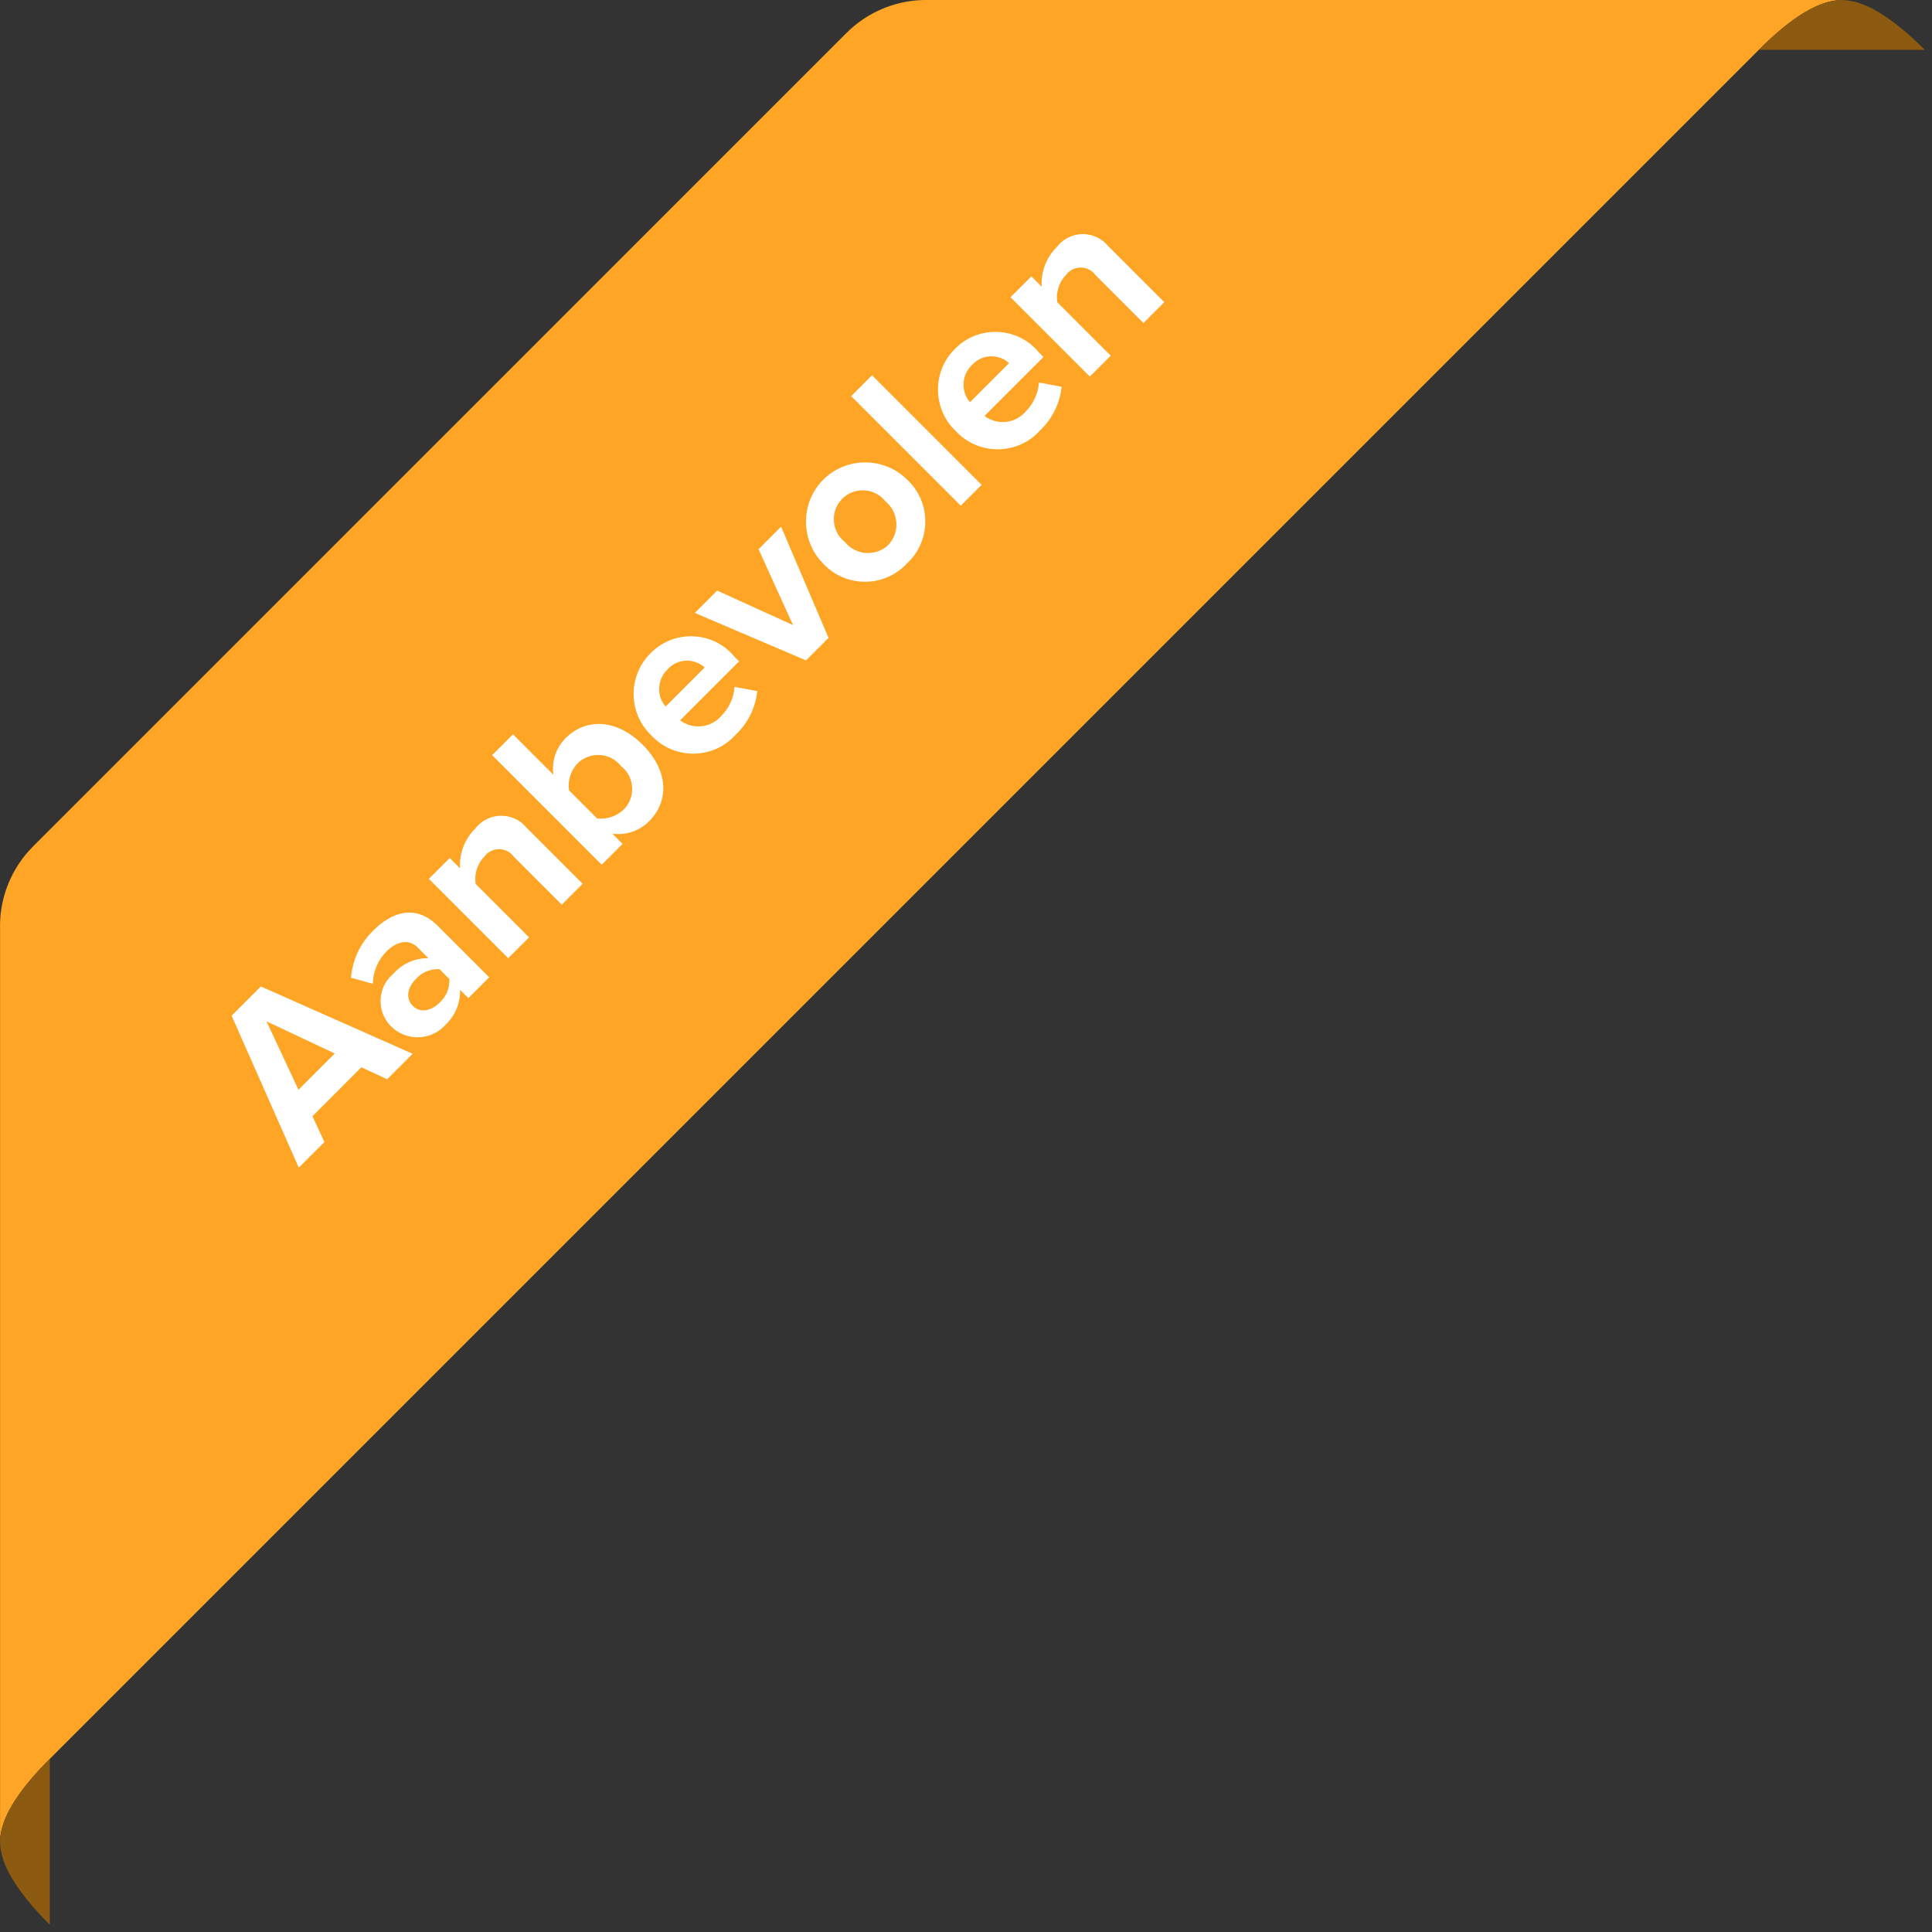 <svg width="100%" height="100%" viewBox="0 0 108 108" version="1.1" xmlns="http://www.w3.org/2000/svg" xmlns:xlink="http://www.w3.org/1999/xlink" xml:space="preserve" xmlns:serif="http://www.serif.com/" style="fill-rule:evenodd;clip-rule:evenodd;stroke-linejoin:round;stroke-miterlimit:2;"><rect x="0" y="0" width="108" height="108" fill="#333333" stroke="none"/><g><g><path d="M0.003,51.944l-0,51.014c-0,-1.237 0.927,-2.783 2.782,-4.638l95.536,-95.536c1.855,-1.855 3.401,-2.783 4.638,-2.783l-51.014,-0c-1.737,-0.049 -3.418,0.624 -4.642,1.857l-45.445,45.448c-1.231,1.223 -1.903,2.903 -1.855,4.638Z" style="fill:#fea526;"/><path d="M0.002,102.958c-0,-1.237 0.928,-2.782 2.783,-4.637l-0,9.275c-1.855,-1.855 -2.783,-3.401 -2.783,-4.638Zm102.956,-102.956c1.237,-0 2.783,0.928 4.638,2.783l-9.275,-0c1.854,-1.855 3.4,-2.783 4.637,-2.783Z" style="fill:#8d5a11;"/></g><path d="M21.642,60.331l1.424,-1.424l-8.484,-3.764l-1.635,1.635l3.755,8.493l1.433,-1.432l-0.67,-1.441l2.736,-2.737l1.441,0.67Zm-6.746,-3.239l3.817,1.798l-2.028,2.029l-1.789,-3.827Zm11.288,-1.298l1.162,-1.163l-2.866,-2.866c-1.273,-1.273 -2.608,-0.753 -3.618,0.257c-0.72,0.698 -1.161,1.636 -1.239,2.636l1.218,0.337c0.012,-0.683 0.289,-1.335 0.771,-1.818c0.588,-0.588 1.268,-0.679 1.717,-0.229l0.615,0.615c-0.743,-0.012 -1.456,0.304 -1.946,0.863c-0.051,0.042 -0.099,0.086 -0.146,0.132c-0.77,0.771 -0.77,2.038 0,2.809c0.006,0.005 0.011,0.011 0.017,0.016c0.811,0.805 2.14,0.802 2.948,-0.006c0.022,-0.022 0.043,-0.044 0.064,-0.067c0.55,-0.506 0.855,-1.226 0.838,-1.973l0.465,0.457Zm-1.065,-1.065c0.027,0.501 -0.176,0.989 -0.552,1.322c-0.459,0.459 -1.074,0.597 -1.487,0.184c-0.432,-0.431 -0.295,-1.046 0.165,-1.506c0.334,-0.375 0.821,-0.579 1.322,-0.552l0.552,0.552Zm6.284,-4.158l1.166,-1.167l-3.131,-3.131c-0.04,-0.049 -0.082,-0.096 -0.127,-0.141c-0.708,-0.707 -1.872,-0.707 -2.58,0c-0.053,0.053 -0.103,0.11 -0.149,0.169c-0.601,0.585 -0.917,1.404 -0.863,2.241l-0.579,-0.579l-1.166,1.166l4.435,4.435l1.166,-1.166l-2.984,-2.984c-0.09,-0.558 0.091,-1.128 0.487,-1.533c0.03,-0.041 0.063,-0.079 0.099,-0.115c0.395,-0.395 1.045,-0.395 1.44,-0c0.038,0.038 0.074,0.08 0.105,0.124l2.681,2.681Zm2.231,-2.231l1.166,-1.166l-0.569,-0.57c0.752,0.103 1.51,-0.152 2.048,-0.688c1.12,-1.12 1.12,-2.81 -0.358,-4.288c-1.451,-1.451 -3.17,-1.498 -4.299,-0.369c-0.539,0.536 -0.794,1.296 -0.689,2.048l-2.257,-2.258l-1.166,1.166l6.124,6.125Zm-0.257,-2.589l-1.57,-1.571c-0.079,-0.552 0.1,-1.112 0.486,-1.516c0.636,-0.619 1.667,-0.613 2.295,0.015c0.047,0.047 0.091,0.097 0.131,0.149c0.052,0.04 0.102,0.084 0.148,0.131c0.627,0.626 0.629,1.656 0.006,2.286c-0.396,0.385 -0.947,0.571 -1.496,0.506Zm3.039,-4.638c0.029,0.032 0.059,0.063 0.089,0.093c1.232,1.232 3.26,1.232 4.492,-0c0.041,-0.042 0.082,-0.085 0.121,-0.128c0.684,-0.643 1.114,-1.51 1.212,-2.443l-1.267,-0.239c-0.045,0.613 -0.309,1.19 -0.744,1.625c-0.579,0.673 -1.594,0.78 -2.301,0.245l3.297,-3.297l-0.258,-0.257c-0.065,-0.08 -0.135,-0.156 -0.208,-0.229c-1.22,-1.22 -3.227,-1.22 -4.447,-0c-0.003,0.003 -0.006,0.005 -0.009,0.008c-0.015,0.014 -0.029,0.029 -0.044,0.043c-1.238,1.238 -1.238,3.276 0,4.514c0.022,0.023 0.045,0.044 0.067,0.066l-0,-0.001Zm0.899,-3.691c0.021,-0.024 0.042,-0.046 0.064,-0.068c0.547,-0.548 1.441,-0.566 2.011,-0.042l-2.185,2.185c-0.519,-0.608 -0.469,-1.527 0.112,-2.075l-0.002,-0Zm7.742,-0.506l1.258,-1.258l-2.652,-6.217l-1.26,1.26l1.928,4.242l-4.242,-1.929l-1.249,1.249l6.217,2.653Zm5.638,-5.417c0.035,-0.032 0.07,-0.065 0.104,-0.099c1.234,-1.235 1.234,-3.267 -0,-4.501c-0.029,-0.029 -0.058,-0.056 -0.087,-0.084c-1.287,-1.287 -3.405,-1.287 -4.692,0c-1.287,1.287 -1.287,3.406 -0,4.693c0.027,0.03 0.056,0.059 0.085,0.088c1.233,1.234 3.263,1.234 4.497,0c0.031,-0.031 0.062,-0.063 0.092,-0.096l0.001,-0.001Zm-1.037,-1.037c-0.645,0.614 -1.676,0.601 -2.305,-0.028c-0.043,-0.043 -0.084,-0.088 -0.121,-0.136c-0.053,-0.041 -0.104,-0.085 -0.151,-0.133c-0.627,-0.626 -0.627,-1.658 -0,-2.285c0.627,-0.627 1.658,-0.627 2.285,0c0.048,0.047 0.092,0.098 0.133,0.151c0.045,0.036 0.087,0.074 0.128,0.115c0.632,0.632 0.646,1.668 0.03,2.317l0.001,-0.001Zm4.049,-2.194l1.166,-1.166l-6.125,-6.125l-1.166,1.166l6.125,6.125Zm-0.275,-4.169c0.029,0.032 0.059,0.063 0.09,0.093c1.232,1.232 3.259,1.232 4.491,0c0.042,-0.041 0.082,-0.084 0.121,-0.128c0.684,-0.642 1.115,-1.51 1.212,-2.442l-1.267,-0.239c-0.045,0.613 -0.309,1.19 -0.744,1.624c-0.578,0.673 -1.593,0.781 -2.3,0.245l3.296,-3.296l-0.259,-0.259c-0.065,-0.08 -0.135,-0.156 -0.208,-0.229c-1.219,-1.22 -3.227,-1.22 -4.447,-0c-0.003,0.002 -0.006,0.005 -0.009,0.008c-0.015,0.015 -0.03,0.029 -0.044,0.044c-1.239,1.238 -1.239,3.276 -0,4.514c0.022,0.022 0.044,0.044 0.067,0.065l0.001,0Zm0.9,-3.691c0.02,-0.023 0.041,-0.046 0.063,-0.068c0.548,-0.547 1.441,-0.566 2.011,-0.042l-2.185,2.186c-0.52,-0.608 -0.471,-1.528 0.11,-2.077l0.001,0.001Zm9.586,-2.351l1.165,-1.165l-3.132,-3.132c-0.04,-0.049 -0.082,-0.097 -0.127,-0.141c-0.707,-0.708 -1.872,-0.708 -2.579,-0c-0.054,0.053 -0.103,0.109 -0.15,0.169c-0.6,0.584 -0.916,1.404 -0.863,2.24l-0.578,-0.578l-1.166,1.165l4.435,4.435l1.166,-1.166l-2.984,-2.984c-0.09,-0.559 0.091,-1.128 0.487,-1.533c0.03,-0.04 0.063,-0.079 0.099,-0.115c0.395,-0.394 1.044,-0.394 1.439,0c0.039,0.039 0.074,0.08 0.106,0.124l2.682,2.681Z" style="fill:#fff;fill-rule:nonzero;"/></g></svg>